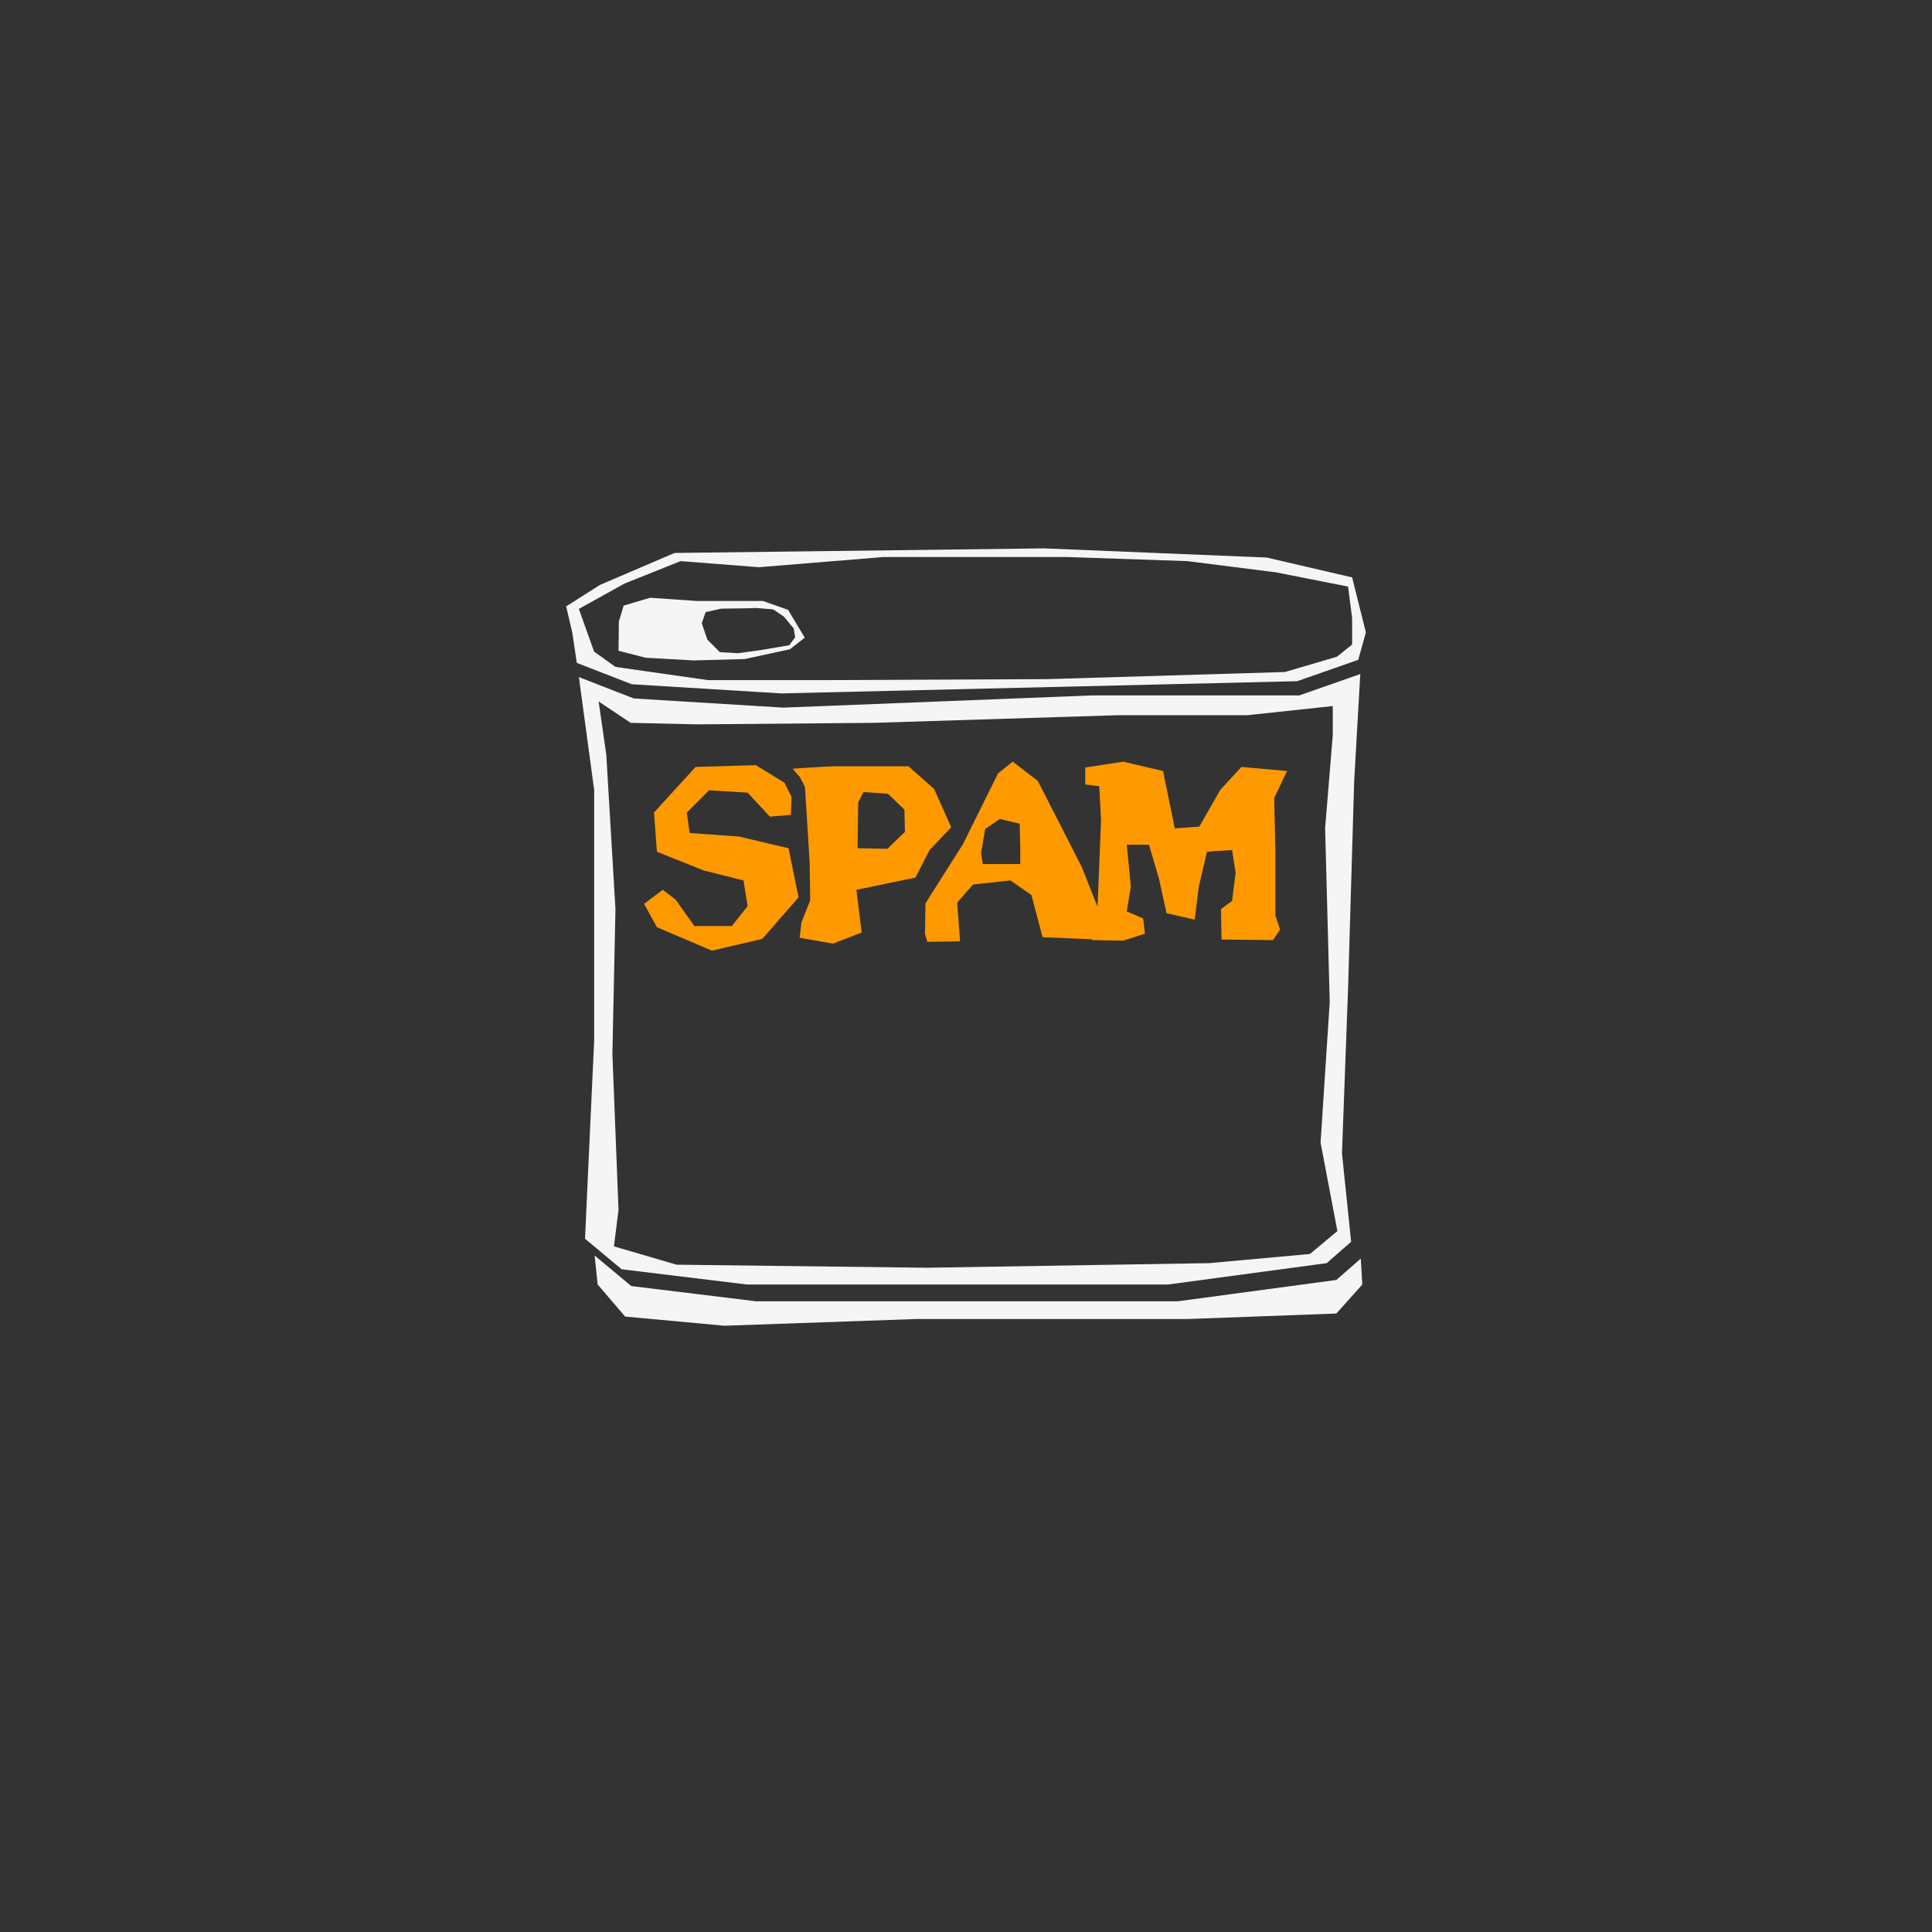 <?xml version="1.0" encoding="UTF-8"?>
<svg id="uuid-a3714717-1abb-4e11-9acd-cced45723049" data-name="Ebene 1" xmlns="http://www.w3.org/2000/svg" viewBox="0 0 576 576">
  <rect x="0" y="0" width="576" height="576" fill="#333333" stroke="none"/>
  <polygon points="406.15 382.96 398.42 391.61 354.11 393.25 273.08 393.25 215.96 395.25 186.38 392.52 178.19 382.96 177.28 374.32 188.2 383.42 225.51 387.97 351.1 387.97 398.42 381.6 405.7 375.23 406.15 382.96" style="fill: #f5f5f5;"/>
  <polygon points="233.88 233.36 225.33 228.12 207.37 228.65 194.98 242.25 195.85 253.94 209.81 259.52 221.67 262.49 222.89 270.16 218.18 276.09 207.02 276.09 201.44 268.24 197.6 265.28 192.02 269.46 195.85 276.44 212.25 283.42 227.25 279.93 238.07 267.55 235.1 252.89 220.28 249.4 205.62 248.36 204.75 242.25 211.38 235.62 222.89 236.32 229.52 243.47 235.8 242.95 235.98 237.54 233.88 233.36" style="fill: #f90;"/>
  <path d="m322.5,258.47l-13.08-25.64-7.5-5.76-4.36,3.49-10.47,21.11-11.16,17.62-.17,9.07.7,2.44,9.77-.17-.87-11.51,4.71-5.41,11.16-1.22,6.28,4.36,3.31,12.56,16.4.7,1.4-3.31v-2.97l-6.11-15.35Zm-18.32-.87h-11.16l-.52-3.31,1.22-7.15,4.36-2.97,5.93,1.4.17,7.33v4.71Z" style="fill: #f90;"/>
  <polygon points="327.73 234.4 323.55 233.88 323.55 228.82 334.88 227.08 346.75 229.87 350.24 246.96 357.56 246.44 363.84 235.45 370.12 228.65 383.73 229.87 379.89 237.89 380.24 254.46 380.24 272.95 381.64 277.14 379.54 280.28 364.19 280.11 364.02 271.03 367.33 268.59 368.38 260.22 367.33 253.42 359.83 253.94 357.39 264.41 356.17 274.17 347.79 272.26 345.53 261.96 342.56 251.85 335.93 251.85 337.15 264.23 335.93 271.73 340.82 273.83 341.34 278.36 334.88 280.45 325.64 280.28 325.47 270.34 327.21 270.69 328.26 244.52 327.73 234.4" style="fill: #f90;"/>
  <path d="m278.54,235.27l-7.68-6.8h-22.33c-1.74,0-12.21.7-12.21.7l2.09,2.44,1.57,2.97,1.4,22.33.17,11.51-2.62,6.63-.52,4.54,9.94,1.74,8.55-3.31-1.57-12.73,17.62-3.66,4.19-8.2,6.45-6.8-5.06-11.34Zm-13.96,17.79l-8.9-.17.17-13.61,1.57-3.14,7.33.52,4.88,4.71.17,6.63-5.23,5.06Z" style="fill: #f90;"/>
  <path d="m403.73,232.81l1.82-31.85-18.2,6.37h-61.88l-91.91,3.64-44.59-2.73-16.38-6.37,4.55,33.67v74.62l-2.73,59.15,10.92,9.1,37.31,4.55h125.58l47.32-6.37,7.28-6.37-2.73-26.39,1.82-49.14,1.82-61.88Zm-13.2,141.05l-30.03,2.73-84.18,1.37-74.62-.91-18.66-5.46,1.36-10.92-1.82-46.41.91-43.23-2.73-45.96-2.28-15.93,9.56,6.37,19.57.45,52.78-.45,72.8-2.28h38.68l25.48-2.73v8.65l-2.28,27.76,1.37,51.87-2.73,41.86,5.01,26.39-8.19,6.83Z" style="fill: #f5f5f5;"/>
  <path d="m403.12,172.14l-25.48-5.92-66.43-2.73-110.11,1.37-22.3,9.56-10.01,6.37,1.82,7.74,1.36,9.1,16.38,6.37,44.59,2.73,153.8-3.64,18.2-6.37,2.28-8.19-4.1-16.38Zm0,20.02l-4.55,3.64-15.47,4.55-70.68,2.12-67.04.3h-34.28l-27.6-3.94-6.37-4.55-4.55-12.74,13.65-7.58,16.68-6.67,23.36,1.82,37.01-3.03h55.21l35.49,1.21,26.39,3.34,21.54,4.25,1.21,9.4v7.89Z" style="fill: #f5f5f5;"/>
  <path d="m234.94,181.81l-7.48-2.63h-19.66l-13.98-.97-7.89,2.35-1.42,4.74-.1,8.72,8.1,2.08,14.33.8,15.23-.42,13.43-2.91,4.43-3.46-4.98-8.31Zm.35,10.56l-8.51,1.45-6.75.93-5.4-.31-3.74-3.74-1.66-4.88,1.14-3.32,4.67-1.04,7.27-.1,3.11-.1,5.09.42,3.22,2.18,2.91,3.53.42,2.6-1.76,2.39Z" style="fill: #f5f5f5;"/>
</svg>